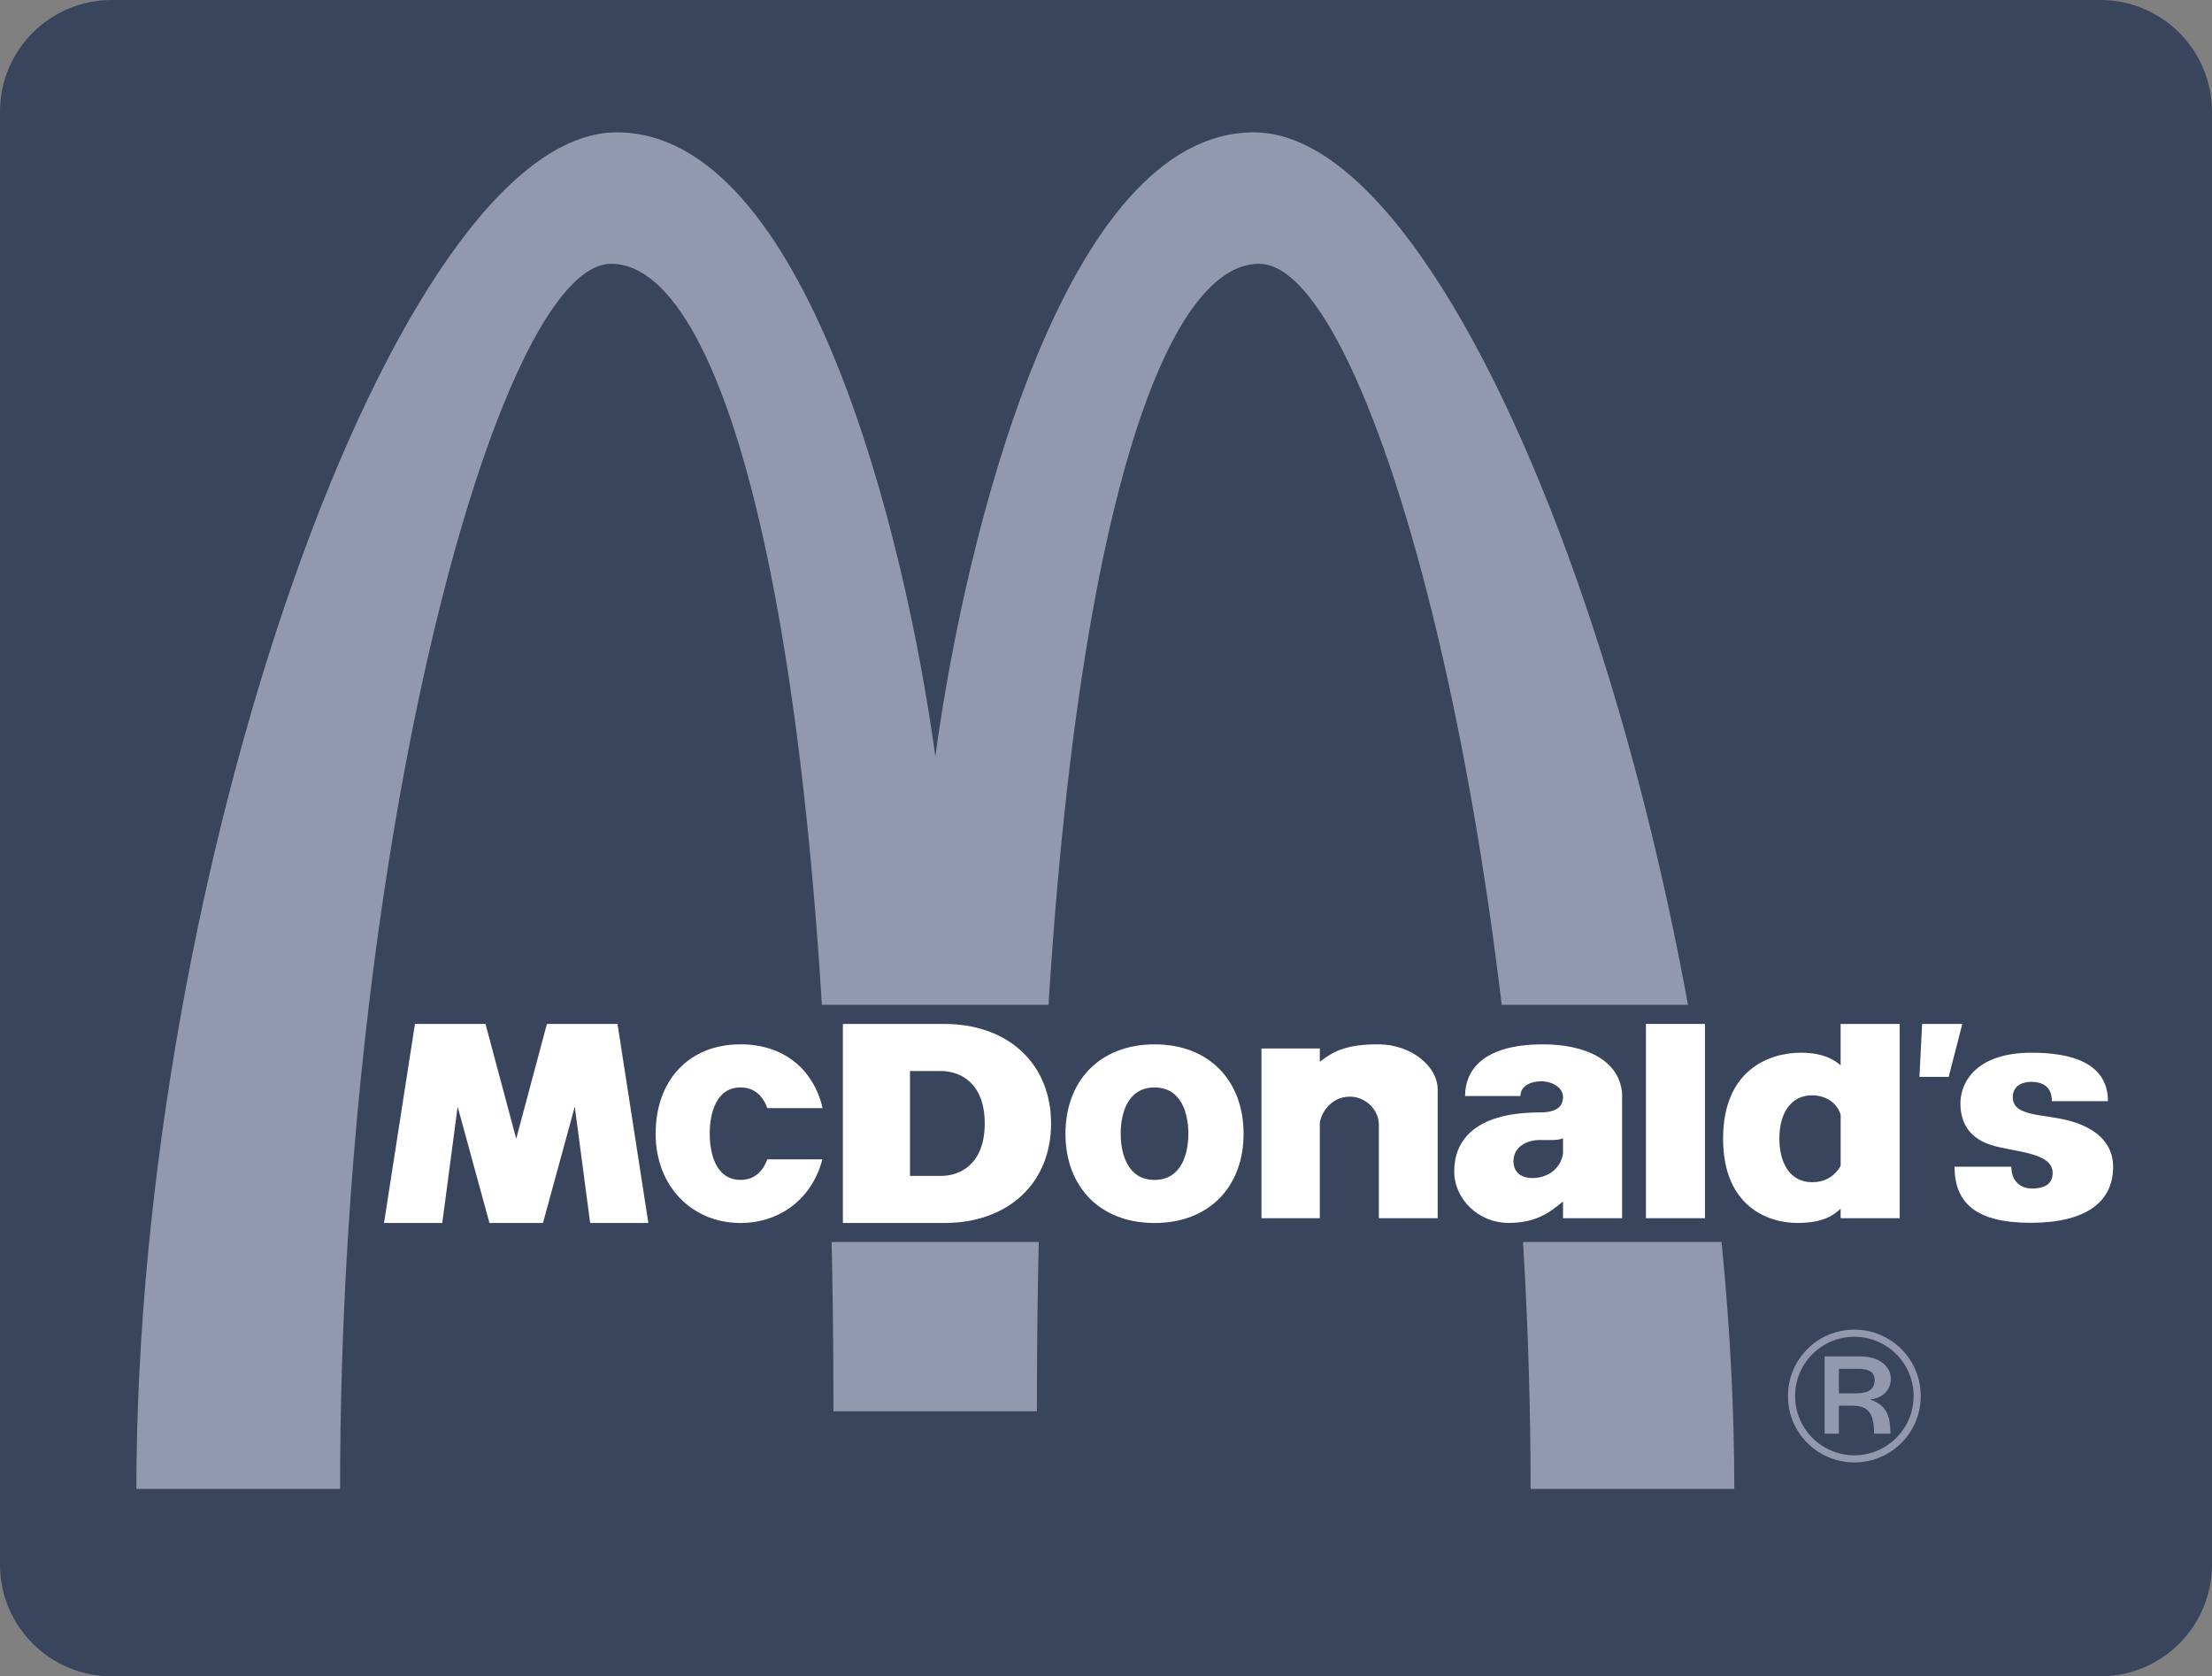 <?xml version="1.0" encoding="UTF-8"?>
<svg xmlns="http://www.w3.org/2000/svg" width="450" height="341" viewBox="0 0 450 341" fill="none">
  <rect x="0" y="0" width="450" height="341" fill="#808080" stroke="none"/>
  <g clip-path="url(#clip0_19_7)">
    <path fill-rule="evenodd" clip-rule="evenodd" d="M22.73 0C10.176 0 0 10.178 0 22.73V318.254C0 330.808 10.176 340.986 22.73 340.986H427.268C439.822 340.986 450 330.808 450 318.254V22.73C450 10.178 439.822 0 427.268 0H22.73Z" fill="#39445D"></path>
    <path fill-rule="evenodd" clip-rule="evenodd" d="M190.282 153.86C196.405 108.583 216.59 26.921 255.086 26.921C300.027 26.921 352.832 177.885 352.819 302.867H311.375C311.375 171.779 279.267 53.665 256.164 53.66C232.064 53.658 210.943 134.003 210.943 287.078H169.555C169.555 134.003 148.562 53.66 124.333 53.66C101.272 53.66 69.187 171.801 69.187 302.867H27.743C27.782 177.777 80.453 26.906 125.476 26.921C163.918 26.934 184.11 108.572 190.282 153.86Z" fill="#9298AD"></path>
    <path fill-rule="evenodd" clip-rule="evenodd" d="M163.196 252.64H354.097V204.398H163.196V252.64Z" fill="#39445D"></path>
    <path fill-rule="evenodd" clip-rule="evenodd" d="M334.84 247.799H346.852V208.279H334.84V247.799Z" fill="white"></path>
    <path fill-rule="evenodd" clip-rule="evenodd" d="M391.027 208.279H399.208L396.43 219.049H390.482L391.027 208.279Z" fill="white"></path>
    <path fill-rule="evenodd" clip-rule="evenodd" d="M413.303 214.133C421.294 214.133 428.802 216.15 428.838 223.994H417.431C417.431 221.292 415.853 220.064 413.191 220.064C411.611 220.064 409.475 220.72 409.475 223.196C409.478 227.306 415.976 226.484 421.494 228.122C426.451 229.592 429.887 232.55 429.887 237.326C429.887 244.642 424.147 248.69 413.303 248.733C401.932 248.778 397.654 244.679 397.618 237.326H409.176C409.176 240.101 410.901 241.754 413.339 241.754C416.258 241.754 417.582 240.645 417.582 238.582C417.582 234.286 409.614 234.397 404.915 232.86C401.72 231.813 398.816 229.444 398.816 224.415C398.816 220.214 401.968 214.133 413.303 214.133Z" fill="white"></path>
    <path fill-rule="evenodd" clip-rule="evenodd" d="M167.289 235.823C165.295 243.679 158.778 248.772 150.649 248.774C140.836 248.774 133.37 241.348 133.38 230.601C133.388 219.868 140.023 212.44 150.649 212.43C159.46 212.423 165.526 217.541 167.348 225.409L156.106 225.41C155.244 223.045 153.588 221.201 150.649 221.199C145.689 221.198 144.381 226.455 144.383 230.601C144.384 234.749 145.689 240.003 150.649 240.003C153.576 240.003 155.229 238.175 156.094 235.824L167.289 235.823Z" fill="white"></path>
    <path fill-rule="evenodd" clip-rule="evenodd" d="M84.417 208.283H98.769L105.016 231.63L111.263 208.283H125.625L131.9 248.774H120.059L116.931 225.11L110.46 248.774H99.572L93.101 225.11L89.972 248.774H78.123L84.417 208.283Z" fill="white"></path>
    <path fill-rule="evenodd" clip-rule="evenodd" d="M268.5 228.439C268.5 229.82 268.5 247.806 268.5 247.806H256.625V213.279H268.5V215.977C271.506 213.634 274.223 212.43 280.386 212.43C287.079 212.43 292.471 216.903 292.474 221.599V247.806H280.514V228.801C280.519 225.644 277.692 223.071 274.615 223.071C270.656 223.071 268.687 226.574 268.5 228.439Z" fill="white"></path>
    <path fill-rule="evenodd" clip-rule="evenodd" d="M374.45 216.704V208.279H386.462V247.799H374.45V245.881C372.873 247.306 370.804 248.761 365.627 248.761C359.802 248.761 350.548 245.524 350.541 231.621C350.533 217.737 359.792 214.133 366.377 214.133C371.16 214.133 373.418 215.785 374.45 216.704ZM361.986 231.621C361.986 237.025 364.5 240.477 368.63 240.477C371.106 240.477 373.178 239.398 374.455 237.147V226.78C373.815 224.491 371.593 222.804 368.63 222.803C364.493 222.801 361.986 226.217 361.986 231.621Z" fill="white"></path>
    <path fill-rule="evenodd" clip-rule="evenodd" d="M216.754 230.605C216.764 219.872 223.724 212.443 234.871 212.433C246.022 212.423 252.981 219.872 252.989 230.605C252.999 241.35 246.019 248.776 234.871 248.776C223.735 248.777 216.745 241.35 216.754 230.605ZM241.753 230.605C241.756 226.458 240.319 221.203 234.871 221.203C229.423 221.2 227.987 226.458 227.988 230.605C227.99 234.752 229.423 240.007 234.871 240.007C240.319 240.007 241.753 234.752 241.753 230.605Z" fill="white"></path>
    <path fill-rule="evenodd" clip-rule="evenodd" d="M171.474 208.283H192.111C205.023 208.283 213.822 216.303 213.822 228.528C213.822 240.752 205.025 248.774 192.111 248.774H171.474V208.283ZM185.126 239.202H191.365C195.408 239.202 200.329 236.737 200.329 228.528C200.329 220.33 195.408 217.855 191.365 217.855H185.126V239.202Z" fill="white"></path>
    <path fill-rule="evenodd" clip-rule="evenodd" d="M313.898 212.435C322.421 212.428 329.447 215.563 329.995 222.445V247.801H317.974V244.382C315.055 246.884 312.146 248.76 306.892 248.76C300.773 248.76 295.841 243.922 295.841 238.251C295.841 232.579 299.334 226.278 313.316 226.281C316.921 226.282 317.971 224.864 317.974 223.174C317.979 221.1 315.588 219.943 313.585 219.943C311.583 219.943 309.312 220.777 309.312 222.945H298.051C298.051 217.857 301.472 212.447 313.898 212.435ZM313.232 231.891C310.459 231.891 307.893 233.371 307.893 236.207C307.893 238.043 308.979 239.628 311.813 239.628C314.525 239.628 317.418 238.019 317.974 234.685V231.526C317.057 232.027 314.983 231.891 313.232 231.891Z" fill="white"></path>
    <path fill-rule="evenodd" clip-rule="evenodd" d="M371.196 275.921H378.575C382.229 275.921 384.662 277.883 384.662 280.476C384.662 282.87 382.818 284.442 380.539 284.638V284.717C384.034 285.894 384.544 288.328 384.585 291.627H381.287C381.169 287.661 380.304 285.934 376.811 285.934H374.1V291.627H371.196V275.921ZM374.1 283.421H377.556C380.265 283.421 381.364 282.478 381.364 280.711C381.364 279.376 380.539 278.433 378.027 278.433H374.1V283.421ZM377.241 270.463C384.703 270.463 390.748 276.47 390.748 283.971C390.748 291.47 384.703 297.477 377.241 297.477C369.78 297.477 363.735 291.47 363.735 283.971C363.735 276.47 369.78 270.463 377.241 270.463ZM377.241 296.025C383.878 296.025 389.296 290.646 389.296 283.971C389.296 277.295 383.878 271.916 377.241 271.916C370.607 271.916 365.187 277.295 365.187 283.971C365.187 290.646 370.607 296.025 377.241 296.025Z" fill="#9298AD"></path>
  </g>
  <defs>
    <clipPath id="clip0_19_7">
      <rect width="450" height="340.986" fill="white"></rect>
    </clipPath>
  </defs>
</svg>
